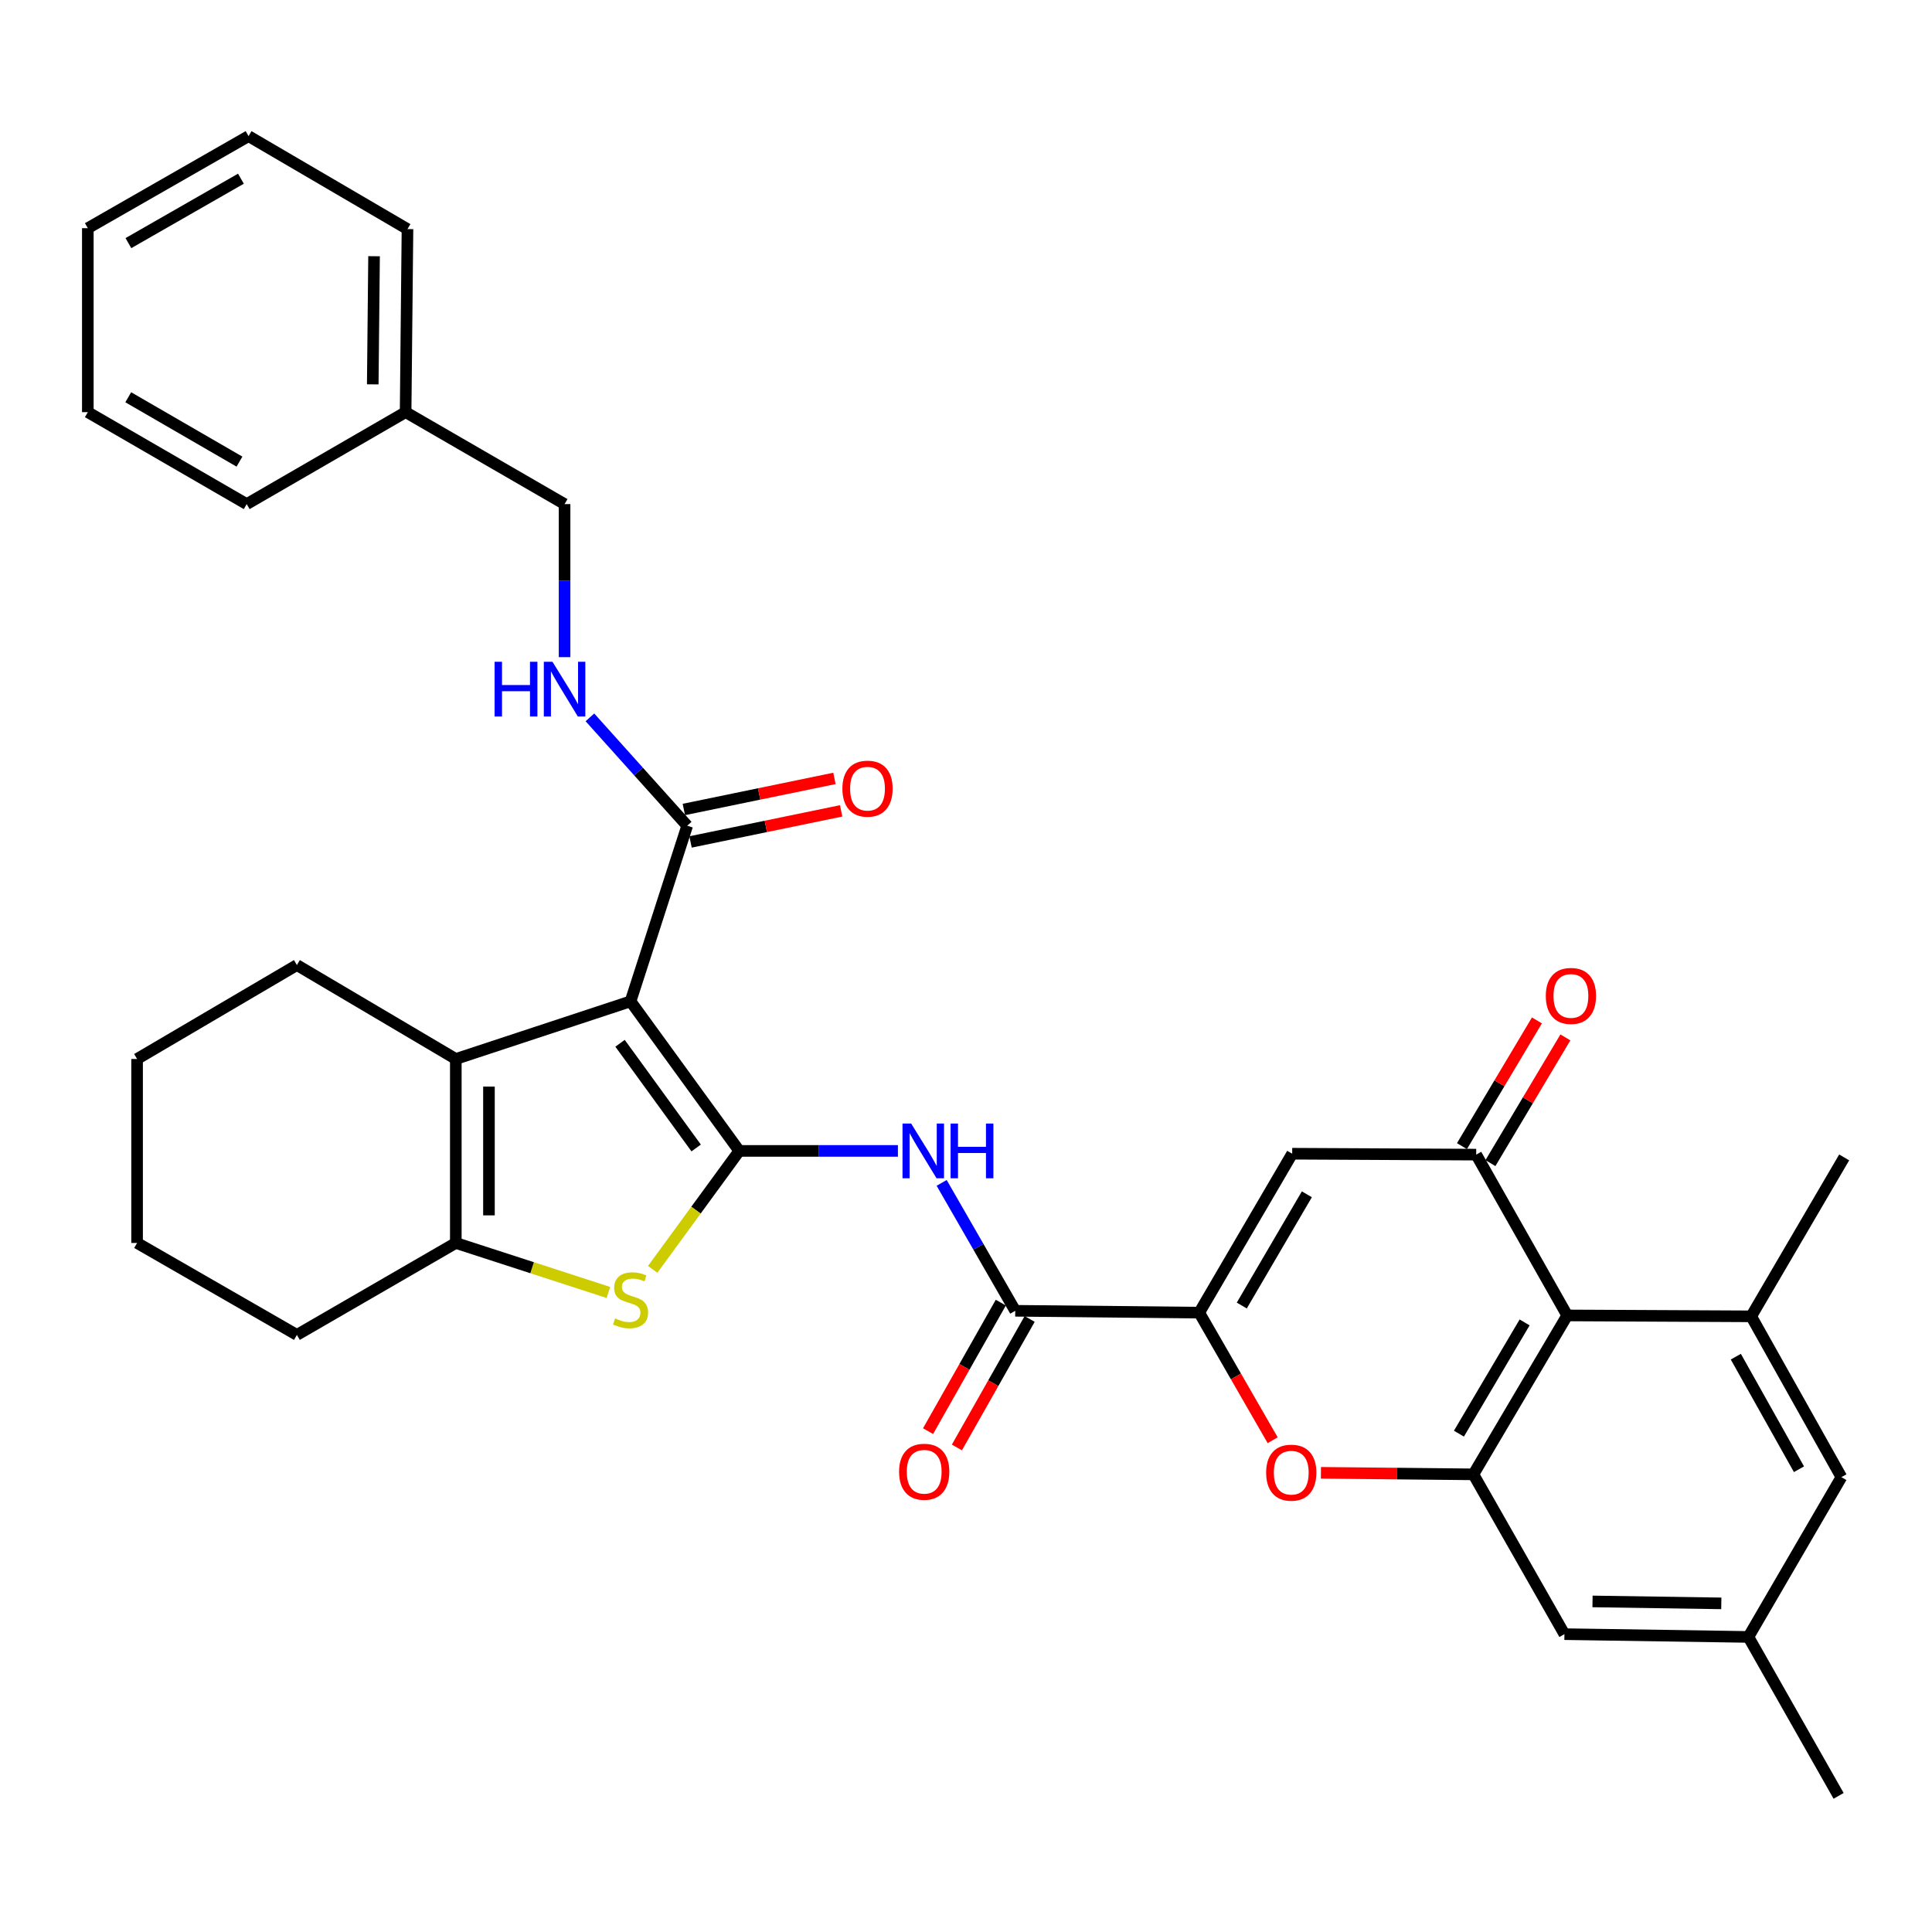 <?xml version='1.0' encoding='iso-8859-1'?>
<svg version='1.1' baseProfile='full'
              xmlns='http://www.w3.org/2000/svg'
                      xmlns:rdkit='http://www.rdkit.org/xml'
                      xmlns:xlink='http://www.w3.org/1999/xlink'
                  xml:space='preserve'
width='1000px' height='1000px' viewBox='0 0 1000 1000'>
<!-- END OF HEADER -->
<rect style='opacity:1.0;fill:#FFFFFF;stroke:none' width='1000' height='1000' x='0' y='0'> </rect>
<path class='bond-0' d='M 382.644,595.712 L 326.368,518.298' style='fill:none;fill-rule:evenodd;stroke:#000000;stroke-width:6px;stroke-linecap:butt;stroke-linejoin:miter;stroke-opacity:1' />
<path class='bond-0' d='M 360.327,594.187 L 320.934,539.997' style='fill:none;fill-rule:evenodd;stroke:#000000;stroke-width:6px;stroke-linecap:butt;stroke-linejoin:miter;stroke-opacity:1' />
<path class='bond-1' d='M 382.644,595.712 L 360.238,626.364' style='fill:none;fill-rule:evenodd;stroke:#000000;stroke-width:6px;stroke-linecap:butt;stroke-linejoin:miter;stroke-opacity:1' />
<path class='bond-1' d='M 360.238,626.364 L 337.832,657.015' style='fill:none;fill-rule:evenodd;stroke:#CCCC00;stroke-width:6px;stroke-linecap:butt;stroke-linejoin:miter;stroke-opacity:1' />
<path class='bond-5' d='M 382.644,595.712 L 423.702,595.712' style='fill:none;fill-rule:evenodd;stroke:#000000;stroke-width:6px;stroke-linecap:butt;stroke-linejoin:miter;stroke-opacity:1' />
<path class='bond-5' d='M 423.702,595.712 L 464.759,595.712' style='fill:none;fill-rule:evenodd;stroke:#0000FF;stroke-width:6px;stroke-linecap:butt;stroke-linejoin:miter;stroke-opacity:1' />
<path class='bond-3' d='M 326.368,518.298 L 235.926,548.128' style='fill:none;fill-rule:evenodd;stroke:#000000;stroke-width:6px;stroke-linecap:butt;stroke-linejoin:miter;stroke-opacity:1' />
<path class='bond-12' d='M 326.368,518.298 L 355.693,427.389' style='fill:none;fill-rule:evenodd;stroke:#000000;stroke-width:6px;stroke-linecap:butt;stroke-linejoin:miter;stroke-opacity:1' />
<path class='bond-7' d='M 314.911,668.981 L 275.419,656.167' style='fill:none;fill-rule:evenodd;stroke:#CCCC00;stroke-width:6px;stroke-linecap:butt;stroke-linejoin:miter;stroke-opacity:1' />
<path class='bond-7' d='M 275.419,656.167 L 235.926,643.354' style='fill:none;fill-rule:evenodd;stroke:#000000;stroke-width:6px;stroke-linecap:butt;stroke-linejoin:miter;stroke-opacity:1' />
<path class='bond-2' d='M 620.72,679.426 L 525.484,678.464' style='fill:none;fill-rule:evenodd;stroke:#000000;stroke-width:6px;stroke-linecap:butt;stroke-linejoin:miter;stroke-opacity:1' />
<path class='bond-6' d='M 620.72,679.426 L 668.838,597.161' style='fill:none;fill-rule:evenodd;stroke:#000000;stroke-width:6px;stroke-linecap:butt;stroke-linejoin:miter;stroke-opacity:1' />
<path class='bond-6' d='M 642.745,675.747 L 676.428,618.162' style='fill:none;fill-rule:evenodd;stroke:#000000;stroke-width:6px;stroke-linecap:butt;stroke-linejoin:miter;stroke-opacity:1' />
<path class='bond-9' d='M 620.72,679.426 L 639.727,712.444' style='fill:none;fill-rule:evenodd;stroke:#000000;stroke-width:6px;stroke-linecap:butt;stroke-linejoin:miter;stroke-opacity:1' />
<path class='bond-9' d='M 639.727,712.444 L 658.734,745.461' style='fill:none;fill-rule:evenodd;stroke:#FF0000;stroke-width:6px;stroke-linecap:butt;stroke-linejoin:miter;stroke-opacity:1' />
<path class='bond-22' d='M 235.926,548.128 L 153.671,499.514' style='fill:none;fill-rule:evenodd;stroke:#000000;stroke-width:6px;stroke-linecap:butt;stroke-linejoin:miter;stroke-opacity:1' />
<path class='bond-34' d='M 235.926,548.128 L 235.926,643.354' style='fill:none;fill-rule:evenodd;stroke:#000000;stroke-width:6px;stroke-linecap:butt;stroke-linejoin:miter;stroke-opacity:1' />
<path class='bond-34' d='M 253.081,562.412 L 253.081,629.07' style='fill:none;fill-rule:evenodd;stroke:#000000;stroke-width:6px;stroke-linecap:butt;stroke-linejoin:miter;stroke-opacity:1' />
<path class='bond-4' d='M 764.074,597.637 L 668.838,597.161' style='fill:none;fill-rule:evenodd;stroke:#000000;stroke-width:6px;stroke-linecap:butt;stroke-linejoin:miter;stroke-opacity:1' />
<path class='bond-17' d='M 771.441,602.03 L 790.843,569.494' style='fill:none;fill-rule:evenodd;stroke:#000000;stroke-width:6px;stroke-linecap:butt;stroke-linejoin:miter;stroke-opacity:1' />
<path class='bond-17' d='M 790.843,569.494 L 810.245,536.957' style='fill:none;fill-rule:evenodd;stroke:#FF0000;stroke-width:6px;stroke-linecap:butt;stroke-linejoin:miter;stroke-opacity:1' />
<path class='bond-17' d='M 756.707,593.244 L 776.109,560.708' style='fill:none;fill-rule:evenodd;stroke:#000000;stroke-width:6px;stroke-linecap:butt;stroke-linejoin:miter;stroke-opacity:1' />
<path class='bond-17' d='M 776.109,560.708 L 795.511,528.171' style='fill:none;fill-rule:evenodd;stroke:#FF0000;stroke-width:6px;stroke-linecap:butt;stroke-linejoin:miter;stroke-opacity:1' />
<path class='bond-36' d='M 764.074,597.637 L 811.191,680.865' style='fill:none;fill-rule:evenodd;stroke:#000000;stroke-width:6px;stroke-linecap:butt;stroke-linejoin:miter;stroke-opacity:1' />
<path class='bond-11' d='M 487.399,612.259 L 506.441,645.361' style='fill:none;fill-rule:evenodd;stroke:#0000FF;stroke-width:6px;stroke-linecap:butt;stroke-linejoin:miter;stroke-opacity:1' />
<path class='bond-11' d='M 506.441,645.361 L 525.484,678.464' style='fill:none;fill-rule:evenodd;stroke:#000000;stroke-width:6px;stroke-linecap:butt;stroke-linejoin:miter;stroke-opacity:1' />
<path class='bond-23' d='M 235.926,643.354 L 153.671,690.948' style='fill:none;fill-rule:evenodd;stroke:#000000;stroke-width:6px;stroke-linecap:butt;stroke-linejoin:miter;stroke-opacity:1' />
<path class='bond-8' d='M 811.191,680.865 L 762.625,763.121' style='fill:none;fill-rule:evenodd;stroke:#000000;stroke-width:6px;stroke-linecap:butt;stroke-linejoin:miter;stroke-opacity:1' />
<path class='bond-8' d='M 789.135,684.482 L 755.138,742.061' style='fill:none;fill-rule:evenodd;stroke:#000000;stroke-width:6px;stroke-linecap:butt;stroke-linejoin:miter;stroke-opacity:1' />
<path class='bond-13' d='M 811.191,680.865 L 906.418,681.332' style='fill:none;fill-rule:evenodd;stroke:#000000;stroke-width:6px;stroke-linecap:butt;stroke-linejoin:miter;stroke-opacity:1' />
<path class='bond-10' d='M 683.709,762.323 L 723.167,762.722' style='fill:none;fill-rule:evenodd;stroke:#FF0000;stroke-width:6px;stroke-linecap:butt;stroke-linejoin:miter;stroke-opacity:1' />
<path class='bond-10' d='M 723.167,762.722 L 762.625,763.121' style='fill:none;fill-rule:evenodd;stroke:#000000;stroke-width:6px;stroke-linecap:butt;stroke-linejoin:miter;stroke-opacity:1' />
<path class='bond-15' d='M 762.625,763.121 L 809.743,845.834' style='fill:none;fill-rule:evenodd;stroke:#000000;stroke-width:6px;stroke-linecap:butt;stroke-linejoin:miter;stroke-opacity:1' />
<path class='bond-18' d='M 518.02,674.238 L 499.191,707.496' style='fill:none;fill-rule:evenodd;stroke:#000000;stroke-width:6px;stroke-linecap:butt;stroke-linejoin:miter;stroke-opacity:1' />
<path class='bond-18' d='M 499.191,707.496 L 480.363,740.755' style='fill:none;fill-rule:evenodd;stroke:#FF0000;stroke-width:6px;stroke-linecap:butt;stroke-linejoin:miter;stroke-opacity:1' />
<path class='bond-18' d='M 532.948,682.689 L 514.119,715.948' style='fill:none;fill-rule:evenodd;stroke:#000000;stroke-width:6px;stroke-linecap:butt;stroke-linejoin:miter;stroke-opacity:1' />
<path class='bond-18' d='M 514.119,715.948 L 495.291,749.206' style='fill:none;fill-rule:evenodd;stroke:#FF0000;stroke-width:6px;stroke-linecap:butt;stroke-linejoin:miter;stroke-opacity:1' />
<path class='bond-14' d='M 355.693,427.389 L 330.515,399.345' style='fill:none;fill-rule:evenodd;stroke:#000000;stroke-width:6px;stroke-linecap:butt;stroke-linejoin:miter;stroke-opacity:1' />
<path class='bond-14' d='M 330.515,399.345 L 305.337,371.301' style='fill:none;fill-rule:evenodd;stroke:#0000FF;stroke-width:6px;stroke-linecap:butt;stroke-linejoin:miter;stroke-opacity:1' />
<path class='bond-19' d='M 357.426,435.789 L 396.4,427.746' style='fill:none;fill-rule:evenodd;stroke:#000000;stroke-width:6px;stroke-linecap:butt;stroke-linejoin:miter;stroke-opacity:1' />
<path class='bond-19' d='M 396.4,427.746 L 435.374,419.703' style='fill:none;fill-rule:evenodd;stroke:#FF0000;stroke-width:6px;stroke-linecap:butt;stroke-linejoin:miter;stroke-opacity:1' />
<path class='bond-19' d='M 353.959,418.989 L 392.933,410.946' style='fill:none;fill-rule:evenodd;stroke:#000000;stroke-width:6px;stroke-linecap:butt;stroke-linejoin:miter;stroke-opacity:1' />
<path class='bond-19' d='M 392.933,410.946 L 431.907,402.903' style='fill:none;fill-rule:evenodd;stroke:#FF0000;stroke-width:6px;stroke-linecap:butt;stroke-linejoin:miter;stroke-opacity:1' />
<path class='bond-25' d='M 906.418,681.332 L 954.545,599.077' style='fill:none;fill-rule:evenodd;stroke:#000000;stroke-width:6px;stroke-linecap:butt;stroke-linejoin:miter;stroke-opacity:1' />
<path class='bond-37' d='M 906.418,681.332 L 953.106,764.569' style='fill:none;fill-rule:evenodd;stroke:#000000;stroke-width:6px;stroke-linecap:butt;stroke-linejoin:miter;stroke-opacity:1' />
<path class='bond-37' d='M 898.459,702.21 L 931.142,760.476' style='fill:none;fill-rule:evenodd;stroke:#000000;stroke-width:6px;stroke-linecap:butt;stroke-linejoin:miter;stroke-opacity:1' />
<path class='bond-21' d='M 292.221,340.139 L 292.221,300.532' style='fill:none;fill-rule:evenodd;stroke:#0000FF;stroke-width:6px;stroke-linecap:butt;stroke-linejoin:miter;stroke-opacity:1' />
<path class='bond-21' d='M 292.221,300.532 L 292.221,260.924' style='fill:none;fill-rule:evenodd;stroke:#000000;stroke-width:6px;stroke-linecap:butt;stroke-linejoin:miter;stroke-opacity:1' />
<path class='bond-20' d='M 809.743,845.834 L 904.969,847.273' style='fill:none;fill-rule:evenodd;stroke:#000000;stroke-width:6px;stroke-linecap:butt;stroke-linejoin:miter;stroke-opacity:1' />
<path class='bond-20' d='M 824.286,828.897 L 890.944,829.905' style='fill:none;fill-rule:evenodd;stroke:#000000;stroke-width:6px;stroke-linecap:butt;stroke-linejoin:miter;stroke-opacity:1' />
<path class='bond-16' d='M 953.106,764.569 L 904.969,847.273' style='fill:none;fill-rule:evenodd;stroke:#000000;stroke-width:6px;stroke-linecap:butt;stroke-linejoin:miter;stroke-opacity:1' />
<path class='bond-26' d='M 904.969,847.273 L 951.658,929.538' style='fill:none;fill-rule:evenodd;stroke:#000000;stroke-width:6px;stroke-linecap:butt;stroke-linejoin:miter;stroke-opacity:1' />
<path class='bond-24' d='M 292.221,260.924 L 209.947,213.33' style='fill:none;fill-rule:evenodd;stroke:#000000;stroke-width:6px;stroke-linecap:butt;stroke-linejoin:miter;stroke-opacity:1' />
<path class='bond-29' d='M 153.671,499.514 L 70.957,548.128' style='fill:none;fill-rule:evenodd;stroke:#000000;stroke-width:6px;stroke-linecap:butt;stroke-linejoin:miter;stroke-opacity:1' />
<path class='bond-30' d='M 153.671,690.948 L 70.957,643.354' style='fill:none;fill-rule:evenodd;stroke:#000000;stroke-width:6px;stroke-linecap:butt;stroke-linejoin:miter;stroke-opacity:1' />
<path class='bond-27' d='M 209.947,213.33 L 210.909,118.58' style='fill:none;fill-rule:evenodd;stroke:#000000;stroke-width:6px;stroke-linecap:butt;stroke-linejoin:miter;stroke-opacity:1' />
<path class='bond-27' d='M 192.938,198.943 L 193.611,132.618' style='fill:none;fill-rule:evenodd;stroke:#000000;stroke-width:6px;stroke-linecap:butt;stroke-linejoin:miter;stroke-opacity:1' />
<path class='bond-28' d='M 209.947,213.33 L 127.691,260.924' style='fill:none;fill-rule:evenodd;stroke:#000000;stroke-width:6px;stroke-linecap:butt;stroke-linejoin:miter;stroke-opacity:1' />
<path class='bond-32' d='M 210.909,118.58 L 128.654,70.462' style='fill:none;fill-rule:evenodd;stroke:#000000;stroke-width:6px;stroke-linecap:butt;stroke-linejoin:miter;stroke-opacity:1' />
<path class='bond-31' d='M 127.691,260.924 L 45.455,213.33' style='fill:none;fill-rule:evenodd;stroke:#000000;stroke-width:6px;stroke-linecap:butt;stroke-linejoin:miter;stroke-opacity:1' />
<path class='bond-31' d='M 123.948,238.938 L 66.383,205.622' style='fill:none;fill-rule:evenodd;stroke:#000000;stroke-width:6px;stroke-linecap:butt;stroke-linejoin:miter;stroke-opacity:1' />
<path class='bond-35' d='M 70.957,548.128 L 70.957,643.354' style='fill:none;fill-rule:evenodd;stroke:#000000;stroke-width:6px;stroke-linecap:butt;stroke-linejoin:miter;stroke-opacity:1' />
<path class='bond-33' d='M 45.455,213.33 L 45.455,118.104' style='fill:none;fill-rule:evenodd;stroke:#000000;stroke-width:6px;stroke-linecap:butt;stroke-linejoin:miter;stroke-opacity:1' />
<path class='bond-38' d='M 128.654,70.462 L 45.455,118.104' style='fill:none;fill-rule:evenodd;stroke:#000000;stroke-width:6px;stroke-linecap:butt;stroke-linejoin:miter;stroke-opacity:1' />
<path class='bond-38' d='M 124.698,92.495 L 66.459,125.844' style='fill:none;fill-rule:evenodd;stroke:#000000;stroke-width:6px;stroke-linecap:butt;stroke-linejoin:miter;stroke-opacity:1' />
<path  class='atom-2' d='M 318.368 682.418
Q 318.688 682.538, 320.008 683.098
Q 321.328 683.658, 322.768 684.018
Q 324.248 684.338, 325.688 684.338
Q 328.368 684.338, 329.928 683.058
Q 331.488 681.738, 331.488 679.458
Q 331.488 677.898, 330.688 676.938
Q 329.928 675.978, 328.728 675.458
Q 327.528 674.938, 325.528 674.338
Q 323.008 673.578, 321.488 672.858
Q 320.008 672.138, 318.928 670.618
Q 317.888 669.098, 317.888 666.538
Q 317.888 662.978, 320.288 660.778
Q 322.728 658.578, 327.528 658.578
Q 330.808 658.578, 334.528 660.138
L 333.608 663.218
Q 330.208 661.818, 327.648 661.818
Q 324.888 661.818, 323.368 662.978
Q 321.848 664.098, 321.888 666.058
Q 321.888 667.578, 322.648 668.498
Q 323.448 669.418, 324.568 669.938
Q 325.728 670.458, 327.648 671.058
Q 330.208 671.858, 331.728 672.658
Q 333.248 673.458, 334.328 675.098
Q 335.448 676.698, 335.448 679.458
Q 335.448 683.378, 332.808 685.498
Q 330.208 687.578, 325.848 687.578
Q 323.328 687.578, 321.408 687.018
Q 319.528 686.498, 317.288 685.578
L 318.368 682.418
' fill='#CCCC00'/>
<path  class='atom-6' d='M 471.62 581.552
L 480.9 596.552
Q 481.82 598.032, 483.3 600.712
Q 484.78 603.392, 484.86 603.552
L 484.86 581.552
L 488.62 581.552
L 488.62 609.872
L 484.74 609.872
L 474.78 593.472
Q 473.62 591.552, 472.38 589.352
Q 471.18 587.152, 470.82 586.472
L 470.82 609.872
L 467.14 609.872
L 467.14 581.552
L 471.62 581.552
' fill='#0000FF'/>
<path  class='atom-6' d='M 492.02 581.552
L 495.86 581.552
L 495.86 593.592
L 510.34 593.592
L 510.34 581.552
L 514.18 581.552
L 514.18 609.872
L 510.34 609.872
L 510.34 596.792
L 495.86 596.792
L 495.86 609.872
L 492.02 609.872
L 492.02 581.552
' fill='#0000FF'/>
<path  class='atom-10' d='M 655.352 762.248
Q 655.352 755.448, 658.712 751.648
Q 662.072 747.848, 668.352 747.848
Q 674.632 747.848, 677.992 751.648
Q 681.352 755.448, 681.352 762.248
Q 681.352 769.128, 677.952 773.048
Q 674.552 776.928, 668.352 776.928
Q 662.112 776.928, 658.712 773.048
Q 655.352 769.168, 655.352 762.248
M 668.352 773.728
Q 672.672 773.728, 674.992 770.848
Q 677.352 767.928, 677.352 762.248
Q 677.352 756.688, 674.992 753.888
Q 672.672 751.048, 668.352 751.048
Q 664.032 751.048, 661.672 753.848
Q 659.352 756.648, 659.352 762.248
Q 659.352 767.968, 661.672 770.848
Q 664.032 773.728, 668.352 773.728
' fill='#FF0000'/>
<path  class='atom-15' d='M 256.001 342.534
L 259.841 342.534
L 259.841 354.574
L 274.321 354.574
L 274.321 342.534
L 278.161 342.534
L 278.161 370.854
L 274.321 370.854
L 274.321 357.774
L 259.841 357.774
L 259.841 370.854
L 256.001 370.854
L 256.001 342.534
' fill='#0000FF'/>
<path  class='atom-15' d='M 285.961 342.534
L 295.241 357.534
Q 296.161 359.014, 297.641 361.694
Q 299.121 364.374, 299.201 364.534
L 299.201 342.534
L 302.961 342.534
L 302.961 370.854
L 299.081 370.854
L 289.121 354.454
Q 287.961 352.534, 286.721 350.334
Q 285.521 348.134, 285.161 347.454
L 285.161 370.854
L 281.481 370.854
L 281.481 342.534
L 285.961 342.534
' fill='#0000FF'/>
<path  class='atom-18' d='M 800.107 515.49
Q 800.107 508.69, 803.467 504.89
Q 806.827 501.09, 813.107 501.09
Q 819.387 501.09, 822.747 504.89
Q 826.107 508.69, 826.107 515.49
Q 826.107 522.37, 822.707 526.29
Q 819.307 530.17, 813.107 530.17
Q 806.867 530.17, 803.467 526.29
Q 800.107 522.41, 800.107 515.49
M 813.107 526.97
Q 817.427 526.97, 819.747 524.09
Q 822.107 521.17, 822.107 515.49
Q 822.107 509.93, 819.747 507.13
Q 817.427 504.29, 813.107 504.29
Q 808.787 504.29, 806.427 507.09
Q 804.107 509.89, 804.107 515.49
Q 804.107 521.21, 806.427 524.09
Q 808.787 526.97, 813.107 526.97
' fill='#FF0000'/>
<path  class='atom-19' d='M 465.366 761.771
Q 465.366 754.971, 468.726 751.171
Q 472.086 747.371, 478.366 747.371
Q 484.646 747.371, 488.006 751.171
Q 491.366 754.971, 491.366 761.771
Q 491.366 768.651, 487.966 772.571
Q 484.566 776.451, 478.366 776.451
Q 472.126 776.451, 468.726 772.571
Q 465.366 768.691, 465.366 761.771
M 478.366 773.251
Q 482.686 773.251, 485.006 770.371
Q 487.366 767.451, 487.366 761.771
Q 487.366 756.211, 485.006 753.411
Q 482.686 750.571, 478.366 750.571
Q 474.046 750.571, 471.686 753.371
Q 469.366 756.171, 469.366 761.771
Q 469.366 767.491, 471.686 770.371
Q 474.046 773.251, 478.366 773.251
' fill='#FF0000'/>
<path  class='atom-20' d='M 436.023 408.208
Q 436.023 401.408, 439.383 397.608
Q 442.743 393.808, 449.023 393.808
Q 455.303 393.808, 458.663 397.608
Q 462.023 401.408, 462.023 408.208
Q 462.023 415.088, 458.623 419.008
Q 455.223 422.888, 449.023 422.888
Q 442.783 422.888, 439.383 419.008
Q 436.023 415.128, 436.023 408.208
M 449.023 419.688
Q 453.343 419.688, 455.663 416.808
Q 458.023 413.888, 458.023 408.208
Q 458.023 402.648, 455.663 399.848
Q 453.343 397.008, 449.023 397.008
Q 444.703 397.008, 442.343 399.808
Q 440.023 402.608, 440.023 408.208
Q 440.023 413.928, 442.343 416.808
Q 444.703 419.688, 449.023 419.688
' fill='#FF0000'/>
</svg>
